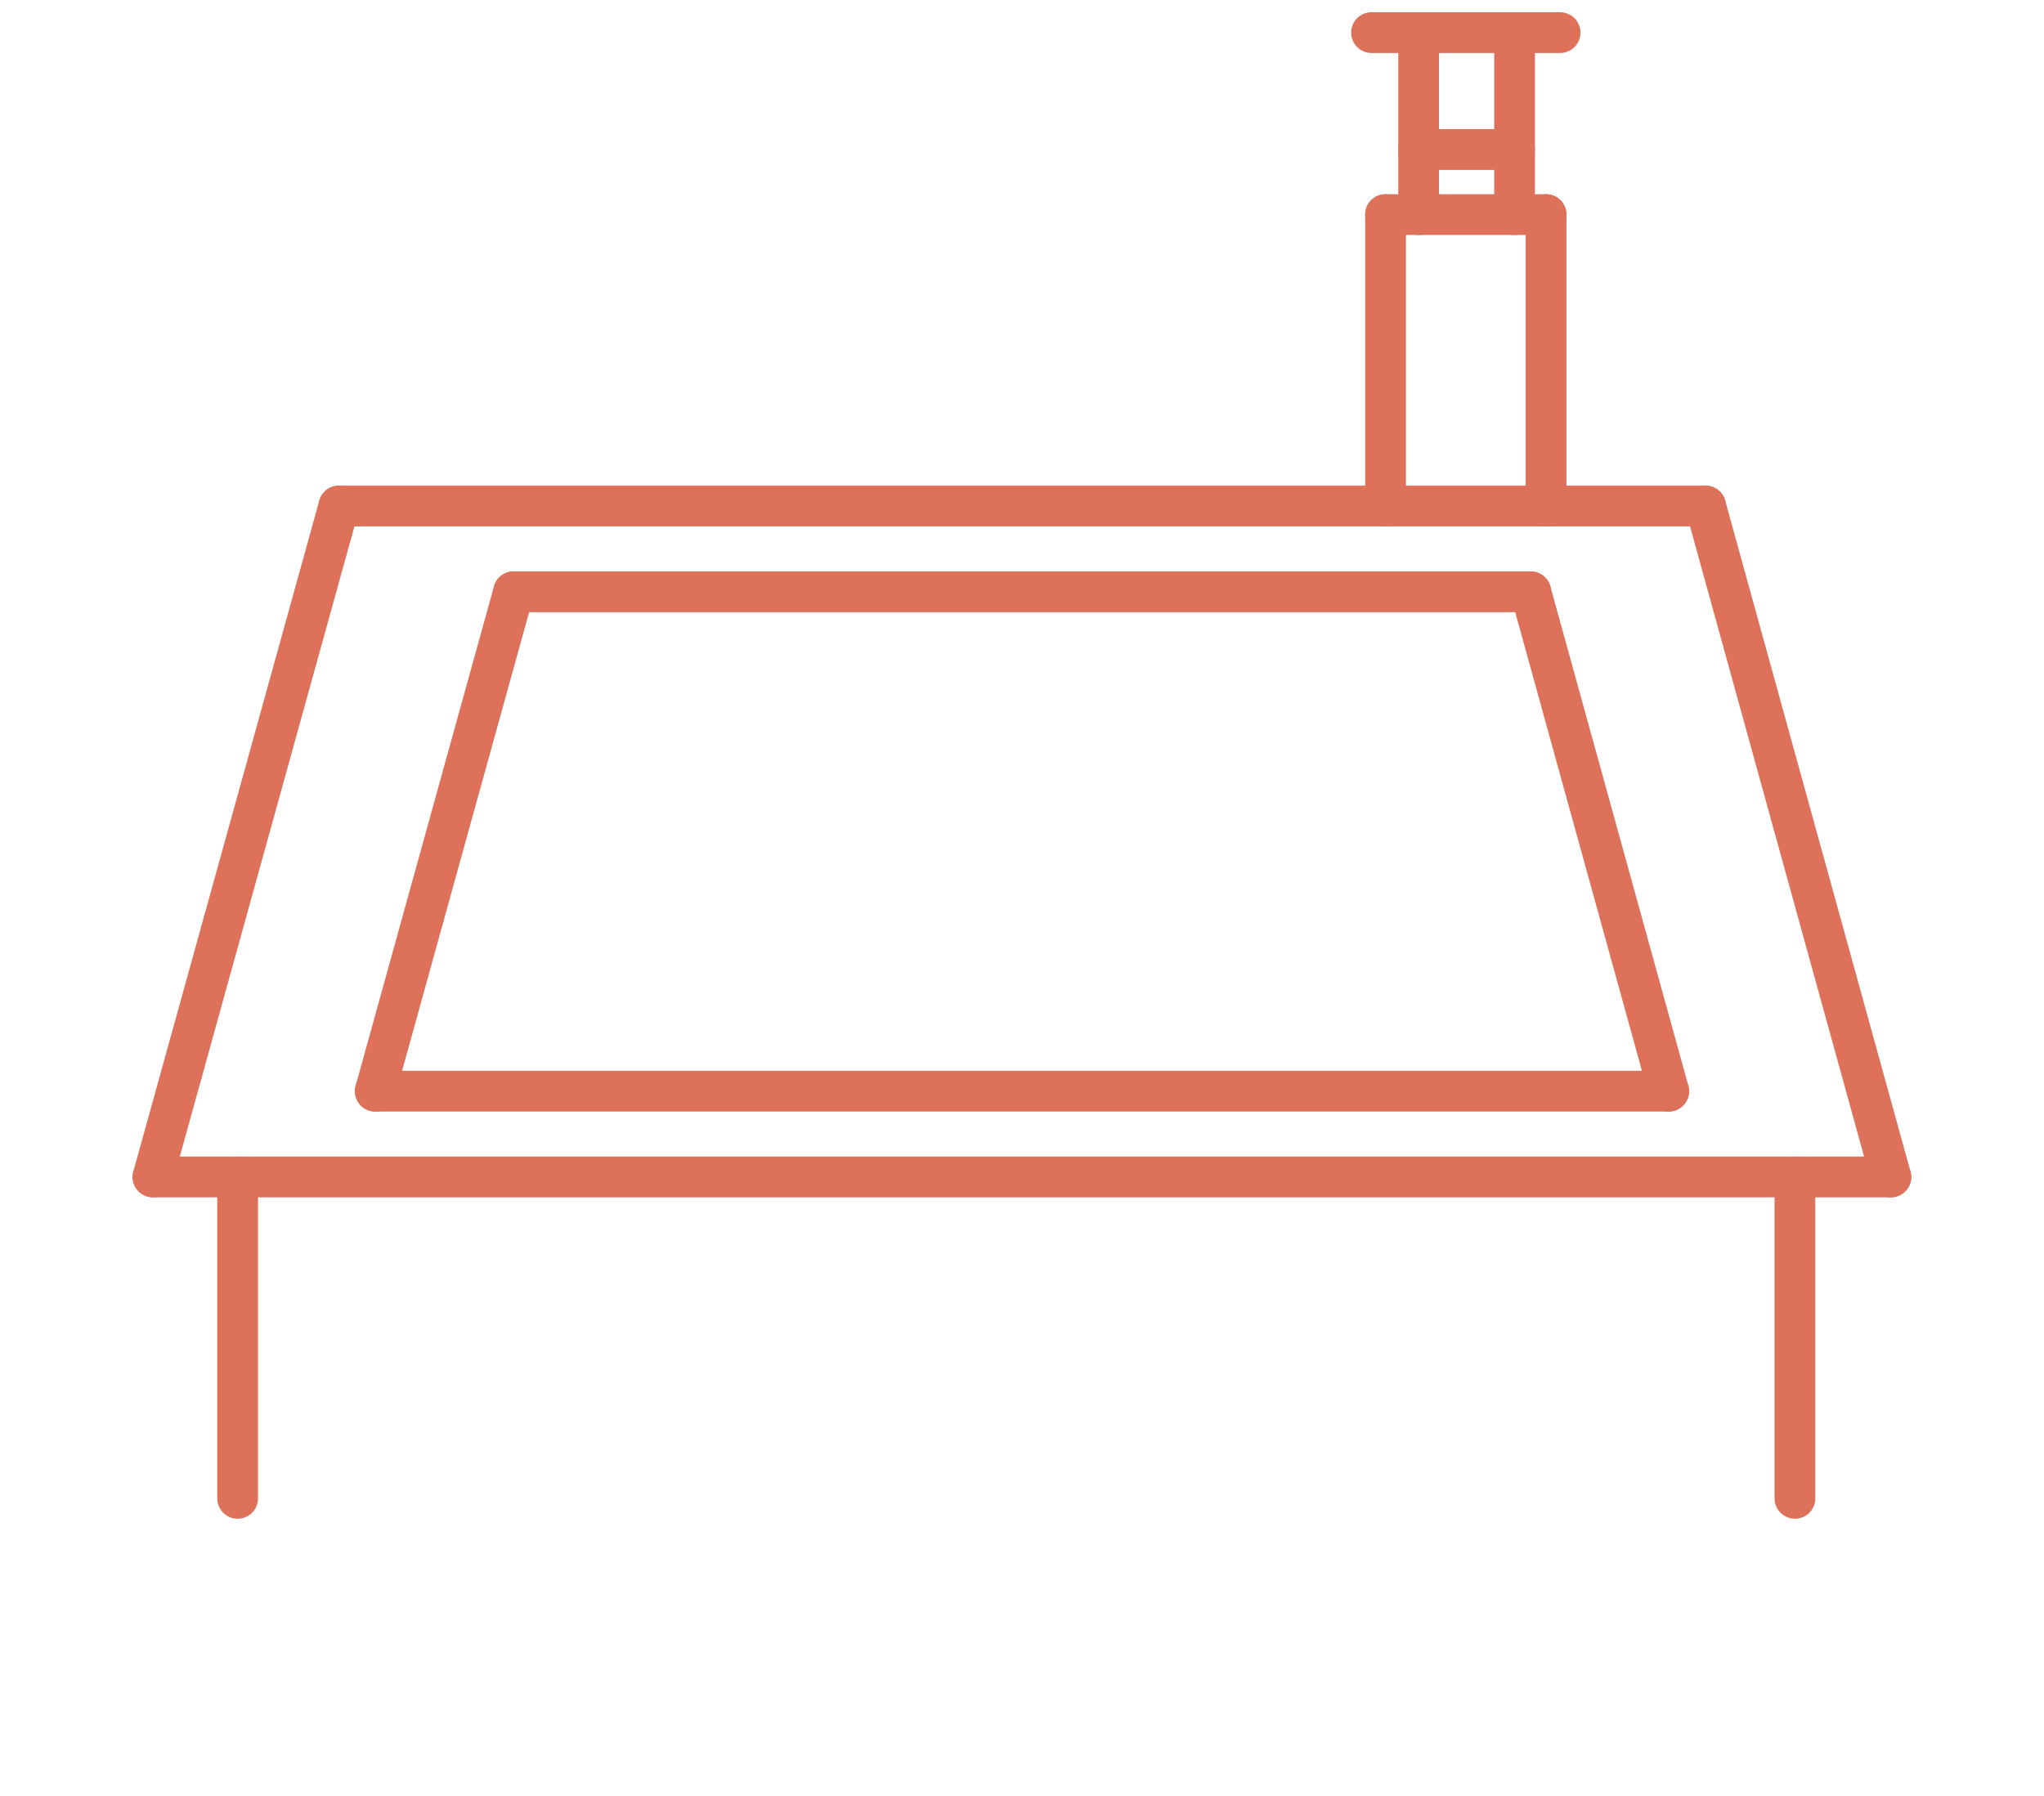 <svg enable-background="new 0 0 1253.2 1101.5" viewBox="0 0 1253.2 1101.5" xmlns="http://www.w3.org/2000/svg"><g fill="none" stroke="#de715a" stroke-linecap="round" stroke-miterlimit="10" stroke-width="25"><path d="m93.8 721.7h1065.5"/><path d="m93.8 721.7 114-411.4"/><path d="m1159.3 721.7-113.6-411.4"/><path d="m207.8 310.3h837.9"/><path d="m230.1 669.1h793"/><path d="m230.1 669.1 84.8-306.2"/><path d="m1023.1 669.1-84.6-306.2"/><path d="m314.9 362.9h623.6"/><path d="m145.7 721.7v197.1"/><path d="m1100.5 721.7v197.1"/><path d="m849.5 131.6v178.7"/><path d="m947.9 131.6v178.7"/><path d="m849.5 131.6h98.4"/><path d="m840.9 20h115.6"/><path d="m869.8 20v111.6"/><path d="m928.6 20v111.6"/><path d="m869.8 91.7h58.8"/></g></svg>